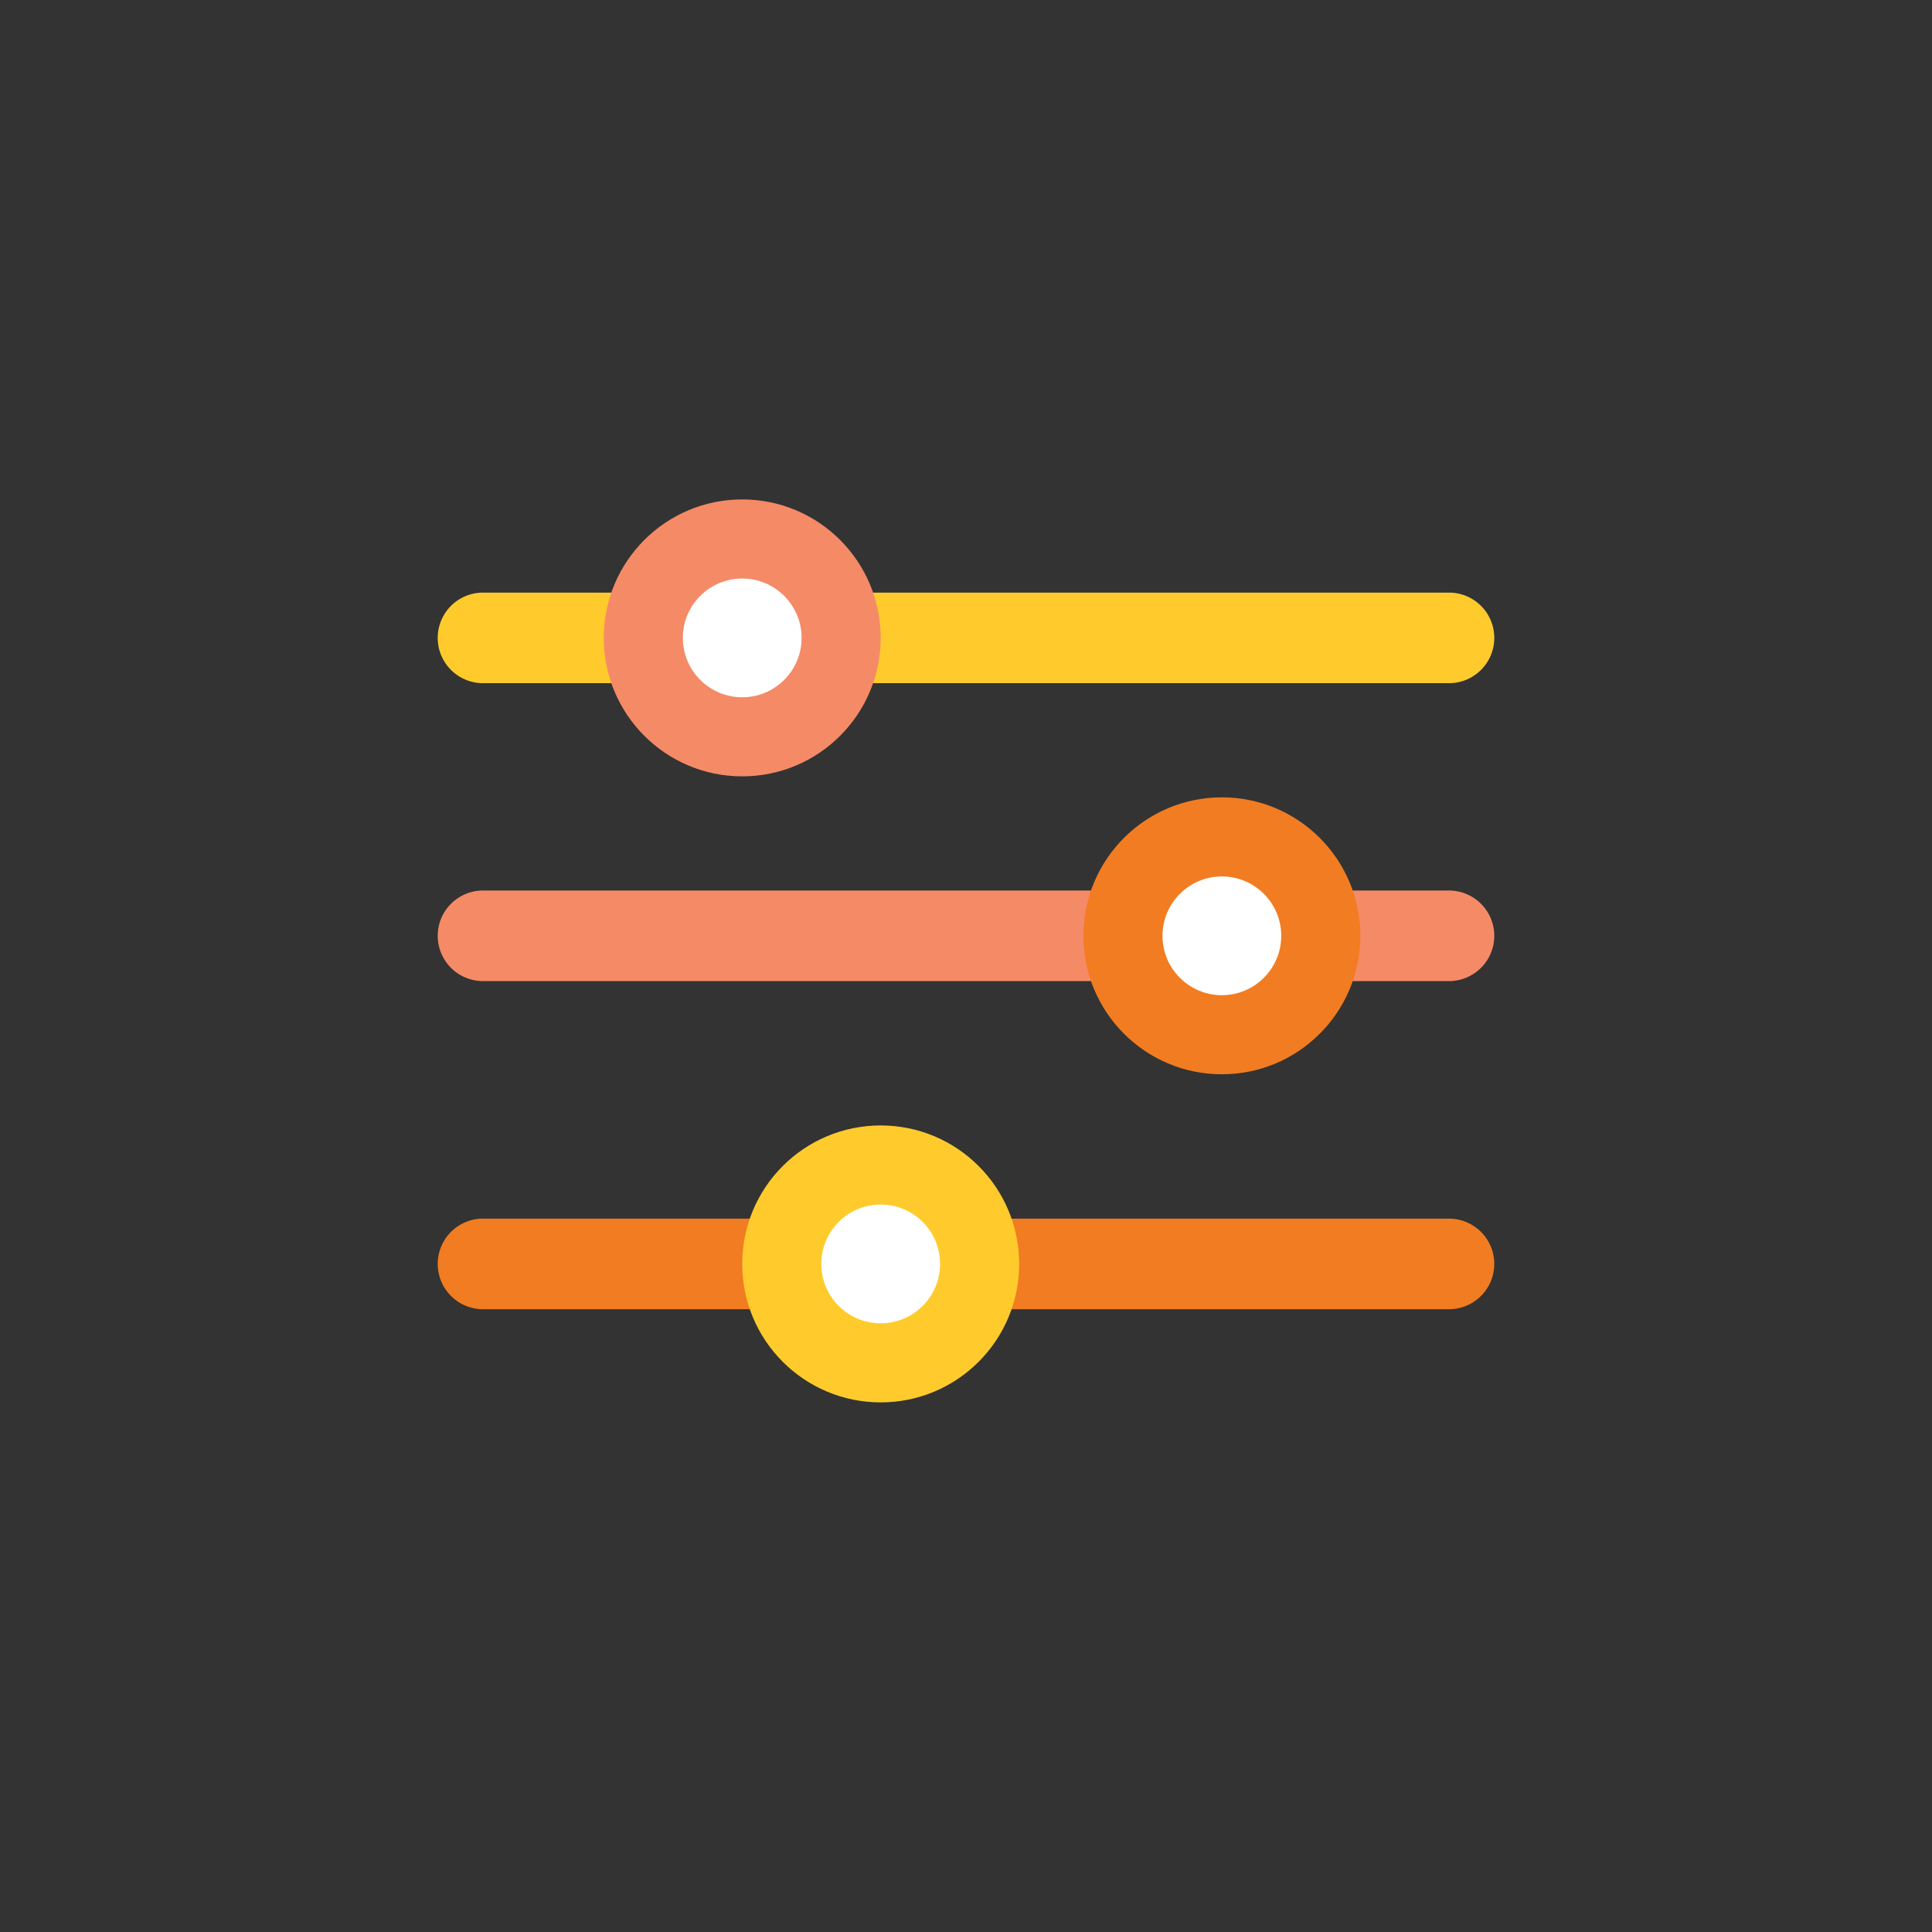 <svg xmlns="http://www.w3.org/2000/svg" width="64" height="64" viewBox="0 0 64 64">
  <rect x="0" y="0" width="64" height="64" fill="#333333" stroke="none"/>
  <path d="M48,22.631H16a1.5,1.5,0,0,1,0-3H48a1.5,1.5,0,0,1,0,3Z" fill="#ffcb2c"/>
  <g>
    <circle cx="24.587" cy="21.131" r="4.587" fill="#f58a67"/>
    <circle cx="24.587" cy="21.131" r="1.967" fill="#fff"/>
  </g>
  <path d="M48,32.5H16a1.5,1.5,0,0,1,0-3H48a1.5,1.5,0,0,1,0,3Z" fill="#f58a67"/>
  <g>
    <circle cx="40.476" cy="31" r="4.587" fill="#f27c21"/>
    <circle cx="40.476" cy="31" r="1.967" fill="#fff"/>
  </g>
  <path d="M48,43.369H16a1.5,1.5,0,0,1,0-3H48a1.5,1.5,0,0,1,0,3Z" fill="#f27c21"/>
  <g>
    <circle cx="29.174" cy="41.869" r="4.587" fill="#ffcb2c"/>
    <circle cx="29.174" cy="41.869" r="1.967" fill="#fff"/>
  </g>
</svg>
